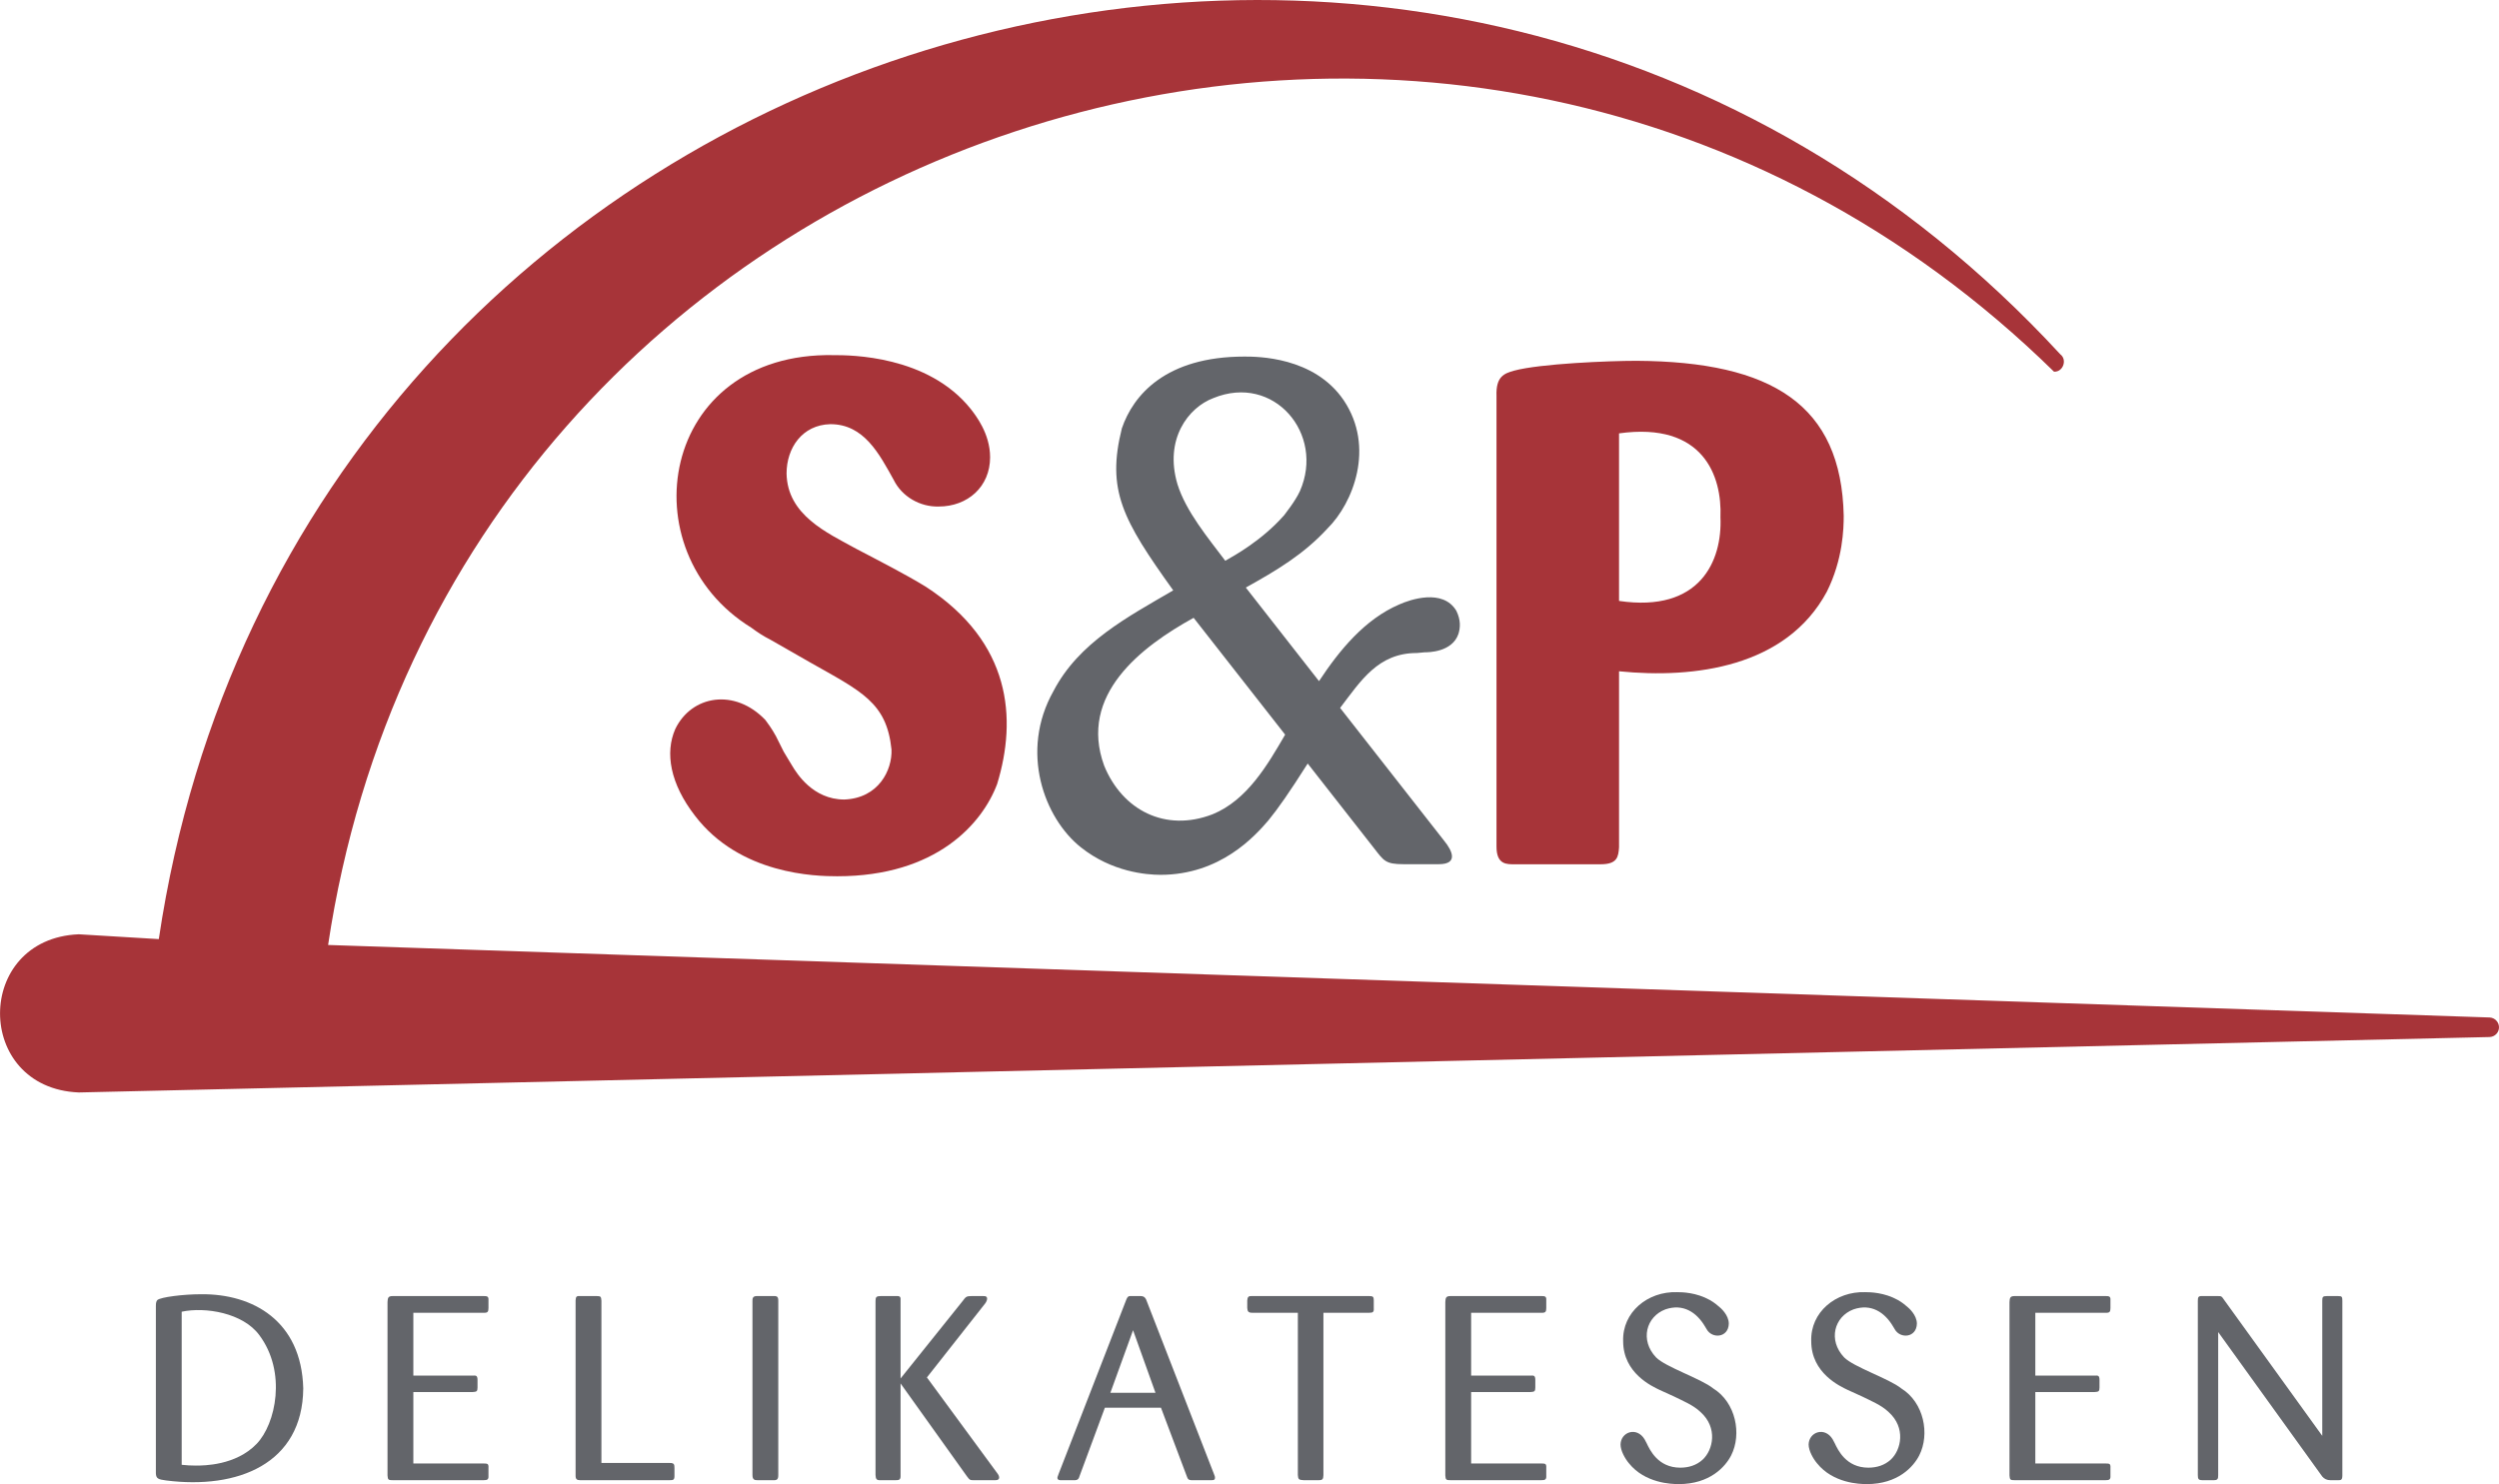 <?xml version="1.0" encoding="UTF-8"?>
<svg id="a" data-name="Ebene 1" xmlns="http://www.w3.org/2000/svg" viewBox="0 0 383.19 227.63">
  <defs>
    <style>
      .b {
        fill: #a73439;
      }

      .c {
        fill: #63656a;
      }
    </style>
  </defs>
  <path class="c" d="M23.9,200.31c0-.52.08-.76.24-.92.52-.44,3.96-.88,6.68-.88,7.92-.09,15.41,4.06,15.68,14.44-.1,11.6-10.09,15.52-21.04,14.12-1.2-.16-1.52-.28-1.56-1.08v-25.67ZM27.86,224.67c.72.08,1.44.12,2.16.12,1.2,0,6.12,0,9.32-3.32,2.95-3.05,4.67-11.04.4-16.72-2.49-3.36-8.23-4.34-11.88-3.56v23.48Z"/>
  <path class="c" d="M63.38,224.47h10.8c.6,0,.76.04.72.72v1.16c.04.6-.2.68-.76.68h-13.92c-.64,0-.76-.04-.8-.72v-26.6c.04-.64.08-.92.8-.92h13.96c.48,0,.76.04.72.6v1.24c0,.56-.12.76-.76.72h-10.76v9.64h9.12c.36,0,.72-.12.72.64v1.2c0,.6-.16.64-.72.68h-9.12v10.96Z"/>
  <path class="c" d="M102.74,224.39c.64,0,.68.24.68.8v1.2c0,.6-.2.64-.72.64h-13.76c-.48,0-.68-.16-.68-.68v-26.88c.04-.6.12-.72.72-.68h2.52c.6,0,.68.08.72.72v24.88h10.52Z"/>
  <path class="c" d="M116.14,227.03c-.4,0-.76-.04-.76-.8v-26.68c0-.36,0-.8.76-.76h2.4c.64-.04.8.12.8.72v26.72c0,.64-.16.84-.8.8h-2.4Z"/>
  <path class="c" d="M152.97,226.03c.29.38.44,1.01-.32,1,0,0-3.16,0-3.16,0-.72,0-.76.04-1.2-.56l-10.2-14.28v14.24c0,.56-.28.6-.76.6h-2.28c-.68.04-.76-.2-.8-.8v-26.68c0-.6.12-.76.8-.76h2.32c.68-.04.76.12.72.76v11.88l9.52-11.88c.48-.64.56-.76,1.36-.76h1.76c.98-.08.61.81.28,1.2l-8.88,11.28,10.84,14.76Z"/>
  <path class="c" d="M169.42,215.91l-3.88,10.48c-.12.36-.2.68-.88.64h-1.92s-.6.08-.6-.36c0-.16.12-.36.2-.64l10.36-26.68c.16-.4.28-.6.76-.56h1.48q.56,0,.8.52l10.4,26.76c.12.32.16.36.16.6,0,.36-.28.36-.56.36h-2.8c-.76.04-.8-.2-.96-.6l-3.96-10.52h-8.6ZM173.74,204.03l-3.48,9.6h6.92l-3.44-9.6Z"/>
  <path class="c" d="M202.93,226.27c-.04.56-.08.76-.72.76h-2.32c-.72-.04-.84-.12-.88-.8v-24.88h-7c-.64,0-.72-.24-.76-.76v-1.12c.04-.56.2-.72.76-.68h17.96c.56,0,.68.12.68.64v1.2c.04.6-.12.72-.68.72h-7.04v24.92Z"/>
  <path class="c" d="M225.58,224.47h10.8c.6,0,.76.04.72.72v1.16c.04.6-.2.68-.76.68h-13.92c-.64,0-.76-.04-.8-.72v-26.6c.04-.64.08-.92.8-.92h13.96c.48,0,.76.04.72.6v1.24c0,.56-.12.76-.76.72h-10.76v9.64h9.12c.36,0,.72-.12.72.64v1.2c0,.6-.16.64-.72.68h-9.12v10.96Z"/>
  <path class="c" d="M254.49,213.19c-1.16-.56-5.6-2.56-5.6-7.48-.15-4.44,3.76-7.67,8.28-7.52.76,0,2.92.04,5,1.2.72.4,1.2.84,1.44,1.04.2.16,1.48,1.24,1.48,2.6-.06,2.17-2.57,2.35-3.4.84l-.24-.4c-1.31-2.22-3.38-3.56-6.08-2.64-2.95,1.11-3.94,4.71-1.44,7.36,1.47,1.5,6.9,3.26,8.76,4.76,3.49,2.16,4.42,7.02,2.76,10.28-.88,1.72-3.24,4.4-8.04,4.4-1.12,0-5.16-.12-7.64-3.2-.6-.72-1.28-1.92-1.28-2.88.05-1.93,2.48-2.77,3.68-.8l.32.6c.48,1,1.72,3.76,5.16,3.76,1.28,0,2.48-.36,3.44-1.24,1.6-1.49,2.34-4.88-.32-7.28-1.12-1.08-2.72-1.72-4.08-2.4l-2.2-1Z"/>
  <path class="c" d="M283.33,213.19c-1.16-.56-5.6-2.56-5.6-7.48-.15-4.44,3.76-7.67,8.28-7.52.76,0,2.92.04,5,1.2.72.4,1.2.84,1.44,1.04.2.16,1.48,1.24,1.48,2.6-.06,2.17-2.57,2.35-3.4.84l-.24-.4c-1.31-2.22-3.38-3.56-6.08-2.64-2.95,1.11-3.94,4.71-1.44,7.36,1.47,1.5,6.9,3.26,8.76,4.76,3.49,2.16,4.42,7.02,2.76,10.28-.88,1.72-3.24,4.4-8.04,4.4-1.12,0-5.16-.12-7.64-3.2-.6-.72-1.28-1.92-1.28-2.88.05-1.93,2.48-2.77,3.68-.8l.32.6c.48,1,1.72,3.76,5.16,3.76,1.28,0,2.48-.36,3.44-1.24,1.6-1.49,2.34-4.88-.32-7.28-1.12-1.08-2.72-1.72-4.08-2.4l-2.2-1Z"/>
  <path class="c" d="M312.09,224.47h10.8c.6,0,.76.04.72.72v1.16c.04.6-.2.68-.76.68h-13.92c-.64,0-.76-.04-.8-.72v-26.6c.04-.64.08-.92.8-.92h13.96c.48,0,.76.04.72.6v1.24c0,.56-.12.76-.76.72h-10.76v9.64h9.12c.36,0,.72-.12.72.64v1.2c0,.6-.16.64-.72.68h-9.12v10.96Z"/>
  <path class="c" d="M356.09,199.51c0-.6.08-.72.72-.72h1.68c.6,0,.68.08.68.72v26.8c0,.76-.28.72-.68.72h-1.16q-.76,0-1.24-.56l-15.96-22.16v21.96c0,.56-.08.76-.68.76h-1.72c-.6,0-.72-.16-.72-.76v-26.76c0-.56.08-.76.72-.72h2.36c.52,0,.56,0,.96.6l15.04,20.84v-20.72Z"/>
  <path class="b" d="M12.07,167.56c-16.09-.67-16.08-23.58,0-24.26l12.28.74C45.17,4.08,219.95-49.69,315.93,54.35c1.08.82.43,2.71-.95,2.66,0,0-.01,0-.02,0C223.96-32.16,69.29,18.63,50.31,144.94l331.43,11.12c.81.03,1.45.7,1.45,1.51s-.65,1.47-1.47,1.49L12.1,167.56h-.03"/>
  <path class="b" d="M118.12,98.11c-1.08-.54-2.05-1.19-2.92-1.84-19.04-11.72-14.05-42.31,12.64-41.8,2.48,0,14.47,0,21.06,8.32.65.86,2.92,3.67,2.92,7.34,0,4.54-3.46,7.56-7.88,7.56-2.85.08-5.64-1.51-6.91-4.1-2.19-3.93-4.54-8.55-9.72-8.53-4.32.11-6.7,3.67-6.7,7.56.11,6.37,6.16,9.07,10.69,11.56,3.33,1.75,7.54,3.89,10.69,5.83,13.07,8.51,13.98,20.19,10.91,30.24-2.27,6.05-9.29,14.15-24.52,14.15-3.24,0-14.9-.22-21.82-9.29-3.81-4.93-4.61-9.65-3.02-13.28,2.49-5.19,9.12-6.32,13.82-1.4.32.43.97,1.29,1.62,2.48l1.19,2.38c.43.76.86,1.4,1.3,2.16.65,1.08,3.13,5.18,7.99,5.18,5.28-.2,7.37-4.54,7.24-7.67-.74-7.23-4.6-8.9-12.53-13.39l-6.05-3.46Z"/>
  <path class="c" d="M202.25,104.48c3.13-4.75,7.02-9.5,12.31-11.77,1.62-.73,6.68-2.49,8.75.97.7,1.42.62,2.59.32,3.56-.97,2.81-4.64,2.81-5.18,2.81l-1.19.11c-5.95-.01-8.6,4.27-11.77,8.42l15.98,20.41c1.19,1.46,2.22,3.56-.86,3.56,0,0-5.4,0-5.4,0-2.81,0-3.02-.54-4.54-2.48l-10.15-12.96c-2.81,4.43-4.54,6.91-6.05,8.75-2.05,2.38-7.35,8.32-16.52,8.32-2.16,0-7.45-.43-12.2-4.21-5.64-4.47-9.43-14.71-4.21-23.98,3.89-7.45,11.34-11.34,18.36-15.44-7.79-10.86-10.24-15.38-7.88-24.84,1.73-5.08,6.7-11.02,18.79-11.02,1.94,0,10.69,0,15.23,6.7,4.84,7.2,1.45,15.77-2.48,19.66-3.67,4-7.88,6.48-12.53,9.07l11.23,14.36ZM183.03,94.76c-8.04,4.43-17.69,11.82-13.72,22.68,2.77,6.8,9.36,10.26,16.63,7.45,5.29-2.16,8.42-7.56,11.12-12.21l-14.04-17.93ZM196.85,79.1c.22-.32,1.73-2.16,2.48-3.78,3.85-8.78-4.01-18.06-13.28-14.26-3.85,1.45-7.54,6.31-5.51,13.18,1.3,4.21,4.75,8.32,7.34,11.77,1.51-.86,5.61-3.13,8.96-6.91"/>
  <path class="b" d="M248.26,129.97c-.11,1.4-.22,2.59-2.81,2.59h-13.17c-1.19,0-2.81.11-2.81-2.7V60.74c-.11-3.02,1.19-3.46,2.7-3.89,4-1.08,14.58-1.51,18.79-1.51,20.79.13,31.39,6.76,31.75,23.76,0,1.94-.11,6.7-2.59,11.66-6.21,11.55-20.28,13.37-31.86,12.2v27ZM248.26,92.17c12.43,1.83,15.85-6.16,15.55-12.85.26-6.29-2.62-14.65-15.55-12.85v25.7Z"/>
</svg>